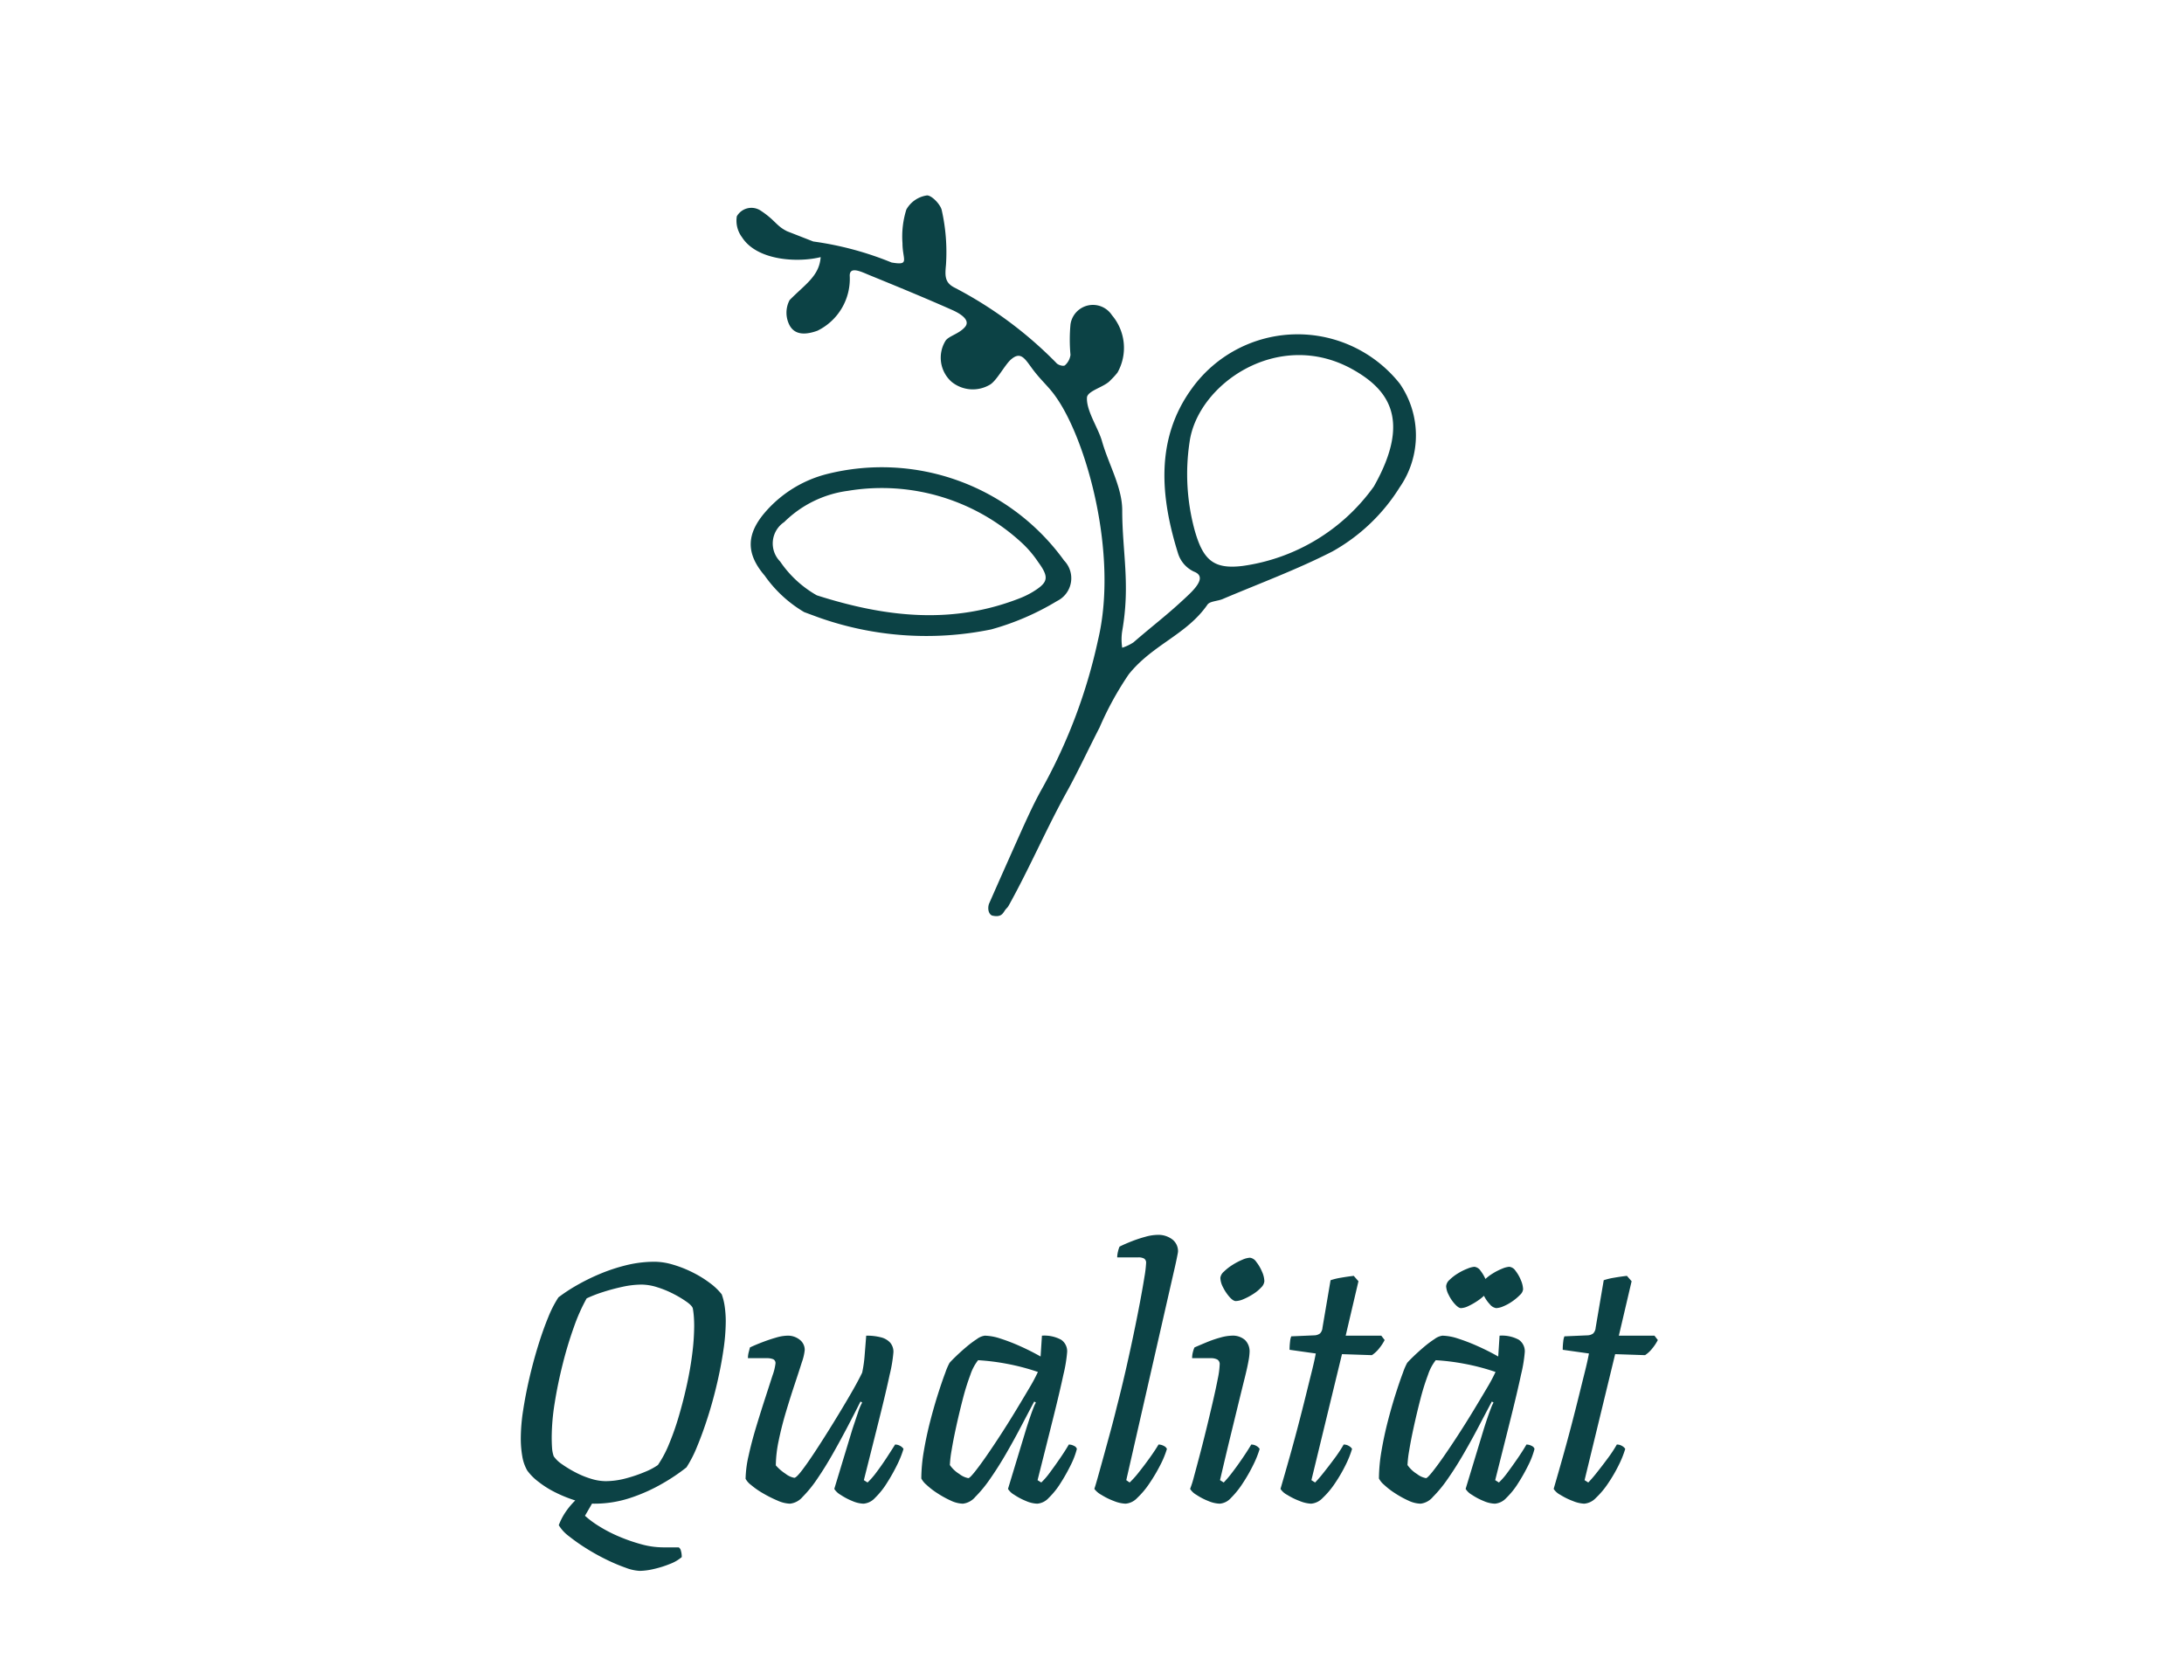 <svg xmlns="http://www.w3.org/2000/svg" width="130" height="100" viewBox="0 0 130 100"><g transform="translate(-828 -8203)"><rect width="130" height="100" transform="translate(828 8203)" fill="none"></rect><g transform="translate(-163.16 3)"><g transform="translate(0.094)"><path d="M1319.3,565.6c4.13,1.32,8.1,1.75,12.12.16a4.985,4.985,0,0,0,.73-.36c.93-.57,1-.86.32-1.79a6.392,6.392,0,0,0-.92-1.09,12.28,12.28,0,0,0-10.39-3.14,6.62,6.62,0,0,0-3.8,1.86,1.53,1.53,0,0,0-.24,2.35A6.527,6.527,0,0,0,1319.3,565.6Zm-.75,1a7.561,7.561,0,0,1-2.35-2.17c-1.15-1.34-1.1-2.51.09-3.85a7.2,7.2,0,0,1,3.62-2.2,13.38,13.38,0,0,1,14.11,5.15,1.51,1.51,0,0,1-.42,2.41,15.55,15.55,0,0,1-3.92,1.69,19.19,19.19,0,0,1-10.29-.72Z" transform="translate(-279.615 7669.834)" fill="#0c4245"></path><path d="M1352.46,559.12a11.56,11.56,0,0,1-7.8,4.73c-1.75.22-2.37-.36-2.87-2.13a12.744,12.744,0,0,1-.3-5.25c.48-3.45,5.29-6.78,9.7-4.32C1353.24,553.3,1354.75,555.07,1352.46,559.12ZM1354,553a7.76,7.76,0,0,0-12.39.31c-2.17,3-1.86,6.44-.8,9.82a1.78,1.78,0,0,0,.94,1.06c.57.22.43.67-.33,1.39-1.23,1.17-2,1.72-3.27,2.82a2.777,2.777,0,0,1-.67.32,3.169,3.169,0,0,1,0-1c.49-2.79,0-4.71,0-7.18,0-1.37-.81-2.73-1.2-4.1-.22-.79-.93-1.8-.9-2.59,0-.43,1.06-.64,1.41-1.06a4.378,4.378,0,0,0,.41-.45,3,3,0,0,0-.33-3.41,1.35,1.35,0,0,0-2.47.55,9.949,9.949,0,0,0,0,1.81,1,1,0,0,1-.33.62c-.08.07-.41,0-.53-.16a24,24,0,0,0-6.07-4.48c-.57-.3-.54-.72-.48-1.35a11.388,11.388,0,0,0-.25-3.23c-.07-.36-.63-.93-.9-.89a1.68,1.68,0,0,0-1.21.84,5.349,5.349,0,0,0-.23,2c0,1,.46,1.34-.65,1.15a19.115,19.115,0,0,0-4.66-1.25l-1.56-.61c-.65-.32-.7-.66-1.59-1.24a1,1,0,0,0-1.4.35,1.64,1.64,0,0,0,.31,1.25c.89,1.39,3.31,1.52,4.68,1.18-.08,1.13-.93,1.62-1.85,2.56a1.61,1.61,0,0,0,0,1.5c.33.61,1,.56,1.66.32a3.44,3.44,0,0,0,1.92-3.28c0-.61.78-.18,1.24,0,1.64.67,3.27,1.34,4.89,2.06.42.19,1.09.58.73,1s-1,.54-1.17.84a1.92,1.92,0,0,0,.37,2.42,2,2,0,0,0,2.29.17c.4-.24.88-1.17,1.24-1.49.62-.55.86,0,1.35.64s.93,1,1.31,1.55c1.81,2.51,3.76,9.34,2.53,14.5a32.242,32.242,0,0,1-3.3,8.79c-.44.77-.81,1.58-1.18,2.39q-1,2.23-2,4.5c-.08.18-.1.59.17.72.47.11.61-.06.73-.25s.18-.2.25-.32c1.29-2.32,2.24-4.58,3.53-6.9.62-1.13,1.3-2.58,1.89-3.72a19,19,0,0,1,1.74-3.17c1.43-1.78,3.44-2.35,4.68-4.14.14-.21.59-.21.89-.33,2.19-.93,4.44-1.76,6.55-2.84a11.082,11.082,0,0,0,4-3.81A5.42,5.42,0,0,0,1354,553Z" transform="translate(-279.615 7669.834)" fill="#0c4245"></path></g><path d="M-25.76,4a2.694,2.694,0,0,1-.82-.18,10.632,10.632,0,0,1-1.14-.48,12.633,12.633,0,0,1-1.21-.67,11.157,11.157,0,0,1-1.04-.73,2.325,2.325,0,0,1-.61-.66,3.751,3.751,0,0,1,.39-.76,4.484,4.484,0,0,1,.75-.86l1,.06-.58,1a5.68,5.68,0,0,0,.82.61,8.338,8.338,0,0,0,1.17.61,10.283,10.283,0,0,0,1.34.47,4.938,4.938,0,0,0,1.31.19h.94a.316.316,0,0,1,.13.2,1.281,1.281,0,0,1,.05.38,2.372,2.372,0,0,1-.71.41,6.154,6.154,0,0,1-.96.3A3.9,3.9,0,0,1-25.76,4Zm-2.72-4a3.765,3.765,0,0,1-1.11-.19,7.932,7.932,0,0,1-1.19-.48,5.779,5.779,0,0,1-1.03-.65,3.128,3.128,0,0,1-.65-.66,2.531,2.531,0,0,1-.29-.83,6.182,6.182,0,0,1-.09-1.11,11.029,11.029,0,0,1,.14-1.64q.14-.92.37-1.91t.52-1.93q.29-.94.6-1.69a6.69,6.69,0,0,1,.61-1.19,9.75,9.75,0,0,1,1.06-.7,12.491,12.491,0,0,1,1.37-.68,10.589,10.589,0,0,1,1.59-.53,7.065,7.065,0,0,1,1.72-.21,3.9,3.9,0,0,1,1.07.17,6.865,6.865,0,0,1,1.17.46,6.549,6.549,0,0,1,1.04.64,3.584,3.584,0,0,1,.7.67,3.539,3.539,0,0,1,.18.74,6.221,6.221,0,0,1,.06.88,11.937,11.937,0,0,1-.14,1.7q-.14.96-.38,1.99t-.55,2q-.31.97-.64,1.76a7.1,7.1,0,0,1-.63,1.23,11.359,11.359,0,0,1-1.41.95,10.194,10.194,0,0,1-1.91.86A6.789,6.789,0,0,1-28.48,0Zm.68-1.34a4.711,4.711,0,0,0,1.23-.17,8.422,8.422,0,0,0,1.14-.39,3.859,3.859,0,0,0,.75-.4,6.584,6.584,0,0,0,.66-1.24,15.811,15.811,0,0,0,.59-1.68q.27-.92.48-1.88t.32-1.86a13.481,13.481,0,0,0,.11-1.62q0-.28-.02-.55a4.692,4.692,0,0,0-.06-.49q-.04-.16-.36-.39a6.488,6.488,0,0,0-.78-.47,5.929,5.929,0,0,0-.97-.4,3.132,3.132,0,0,0-.93-.16,5.389,5.389,0,0,0-1.14.13q-.6.13-1.16.31a7.957,7.957,0,0,0-.98.38,10.792,10.792,0,0,0-.75,1.68,22.918,22.918,0,0,0-.67,2.21q-.3,1.19-.48,2.32A13.137,13.137,0,0,0-31-3.96q0,.34.02.63a1.87,1.87,0,0,0,.1.51,1.849,1.849,0,0,0,.49.47,6.835,6.835,0,0,0,.81.49,5.248,5.248,0,0,0,.93.38A3.007,3.007,0,0,0-27.8-1.34ZM-16.82,0a1.961,1.961,0,0,1-.73-.18,7.389,7.389,0,0,1-.86-.43,4.8,4.8,0,0,1-.72-.5,1.156,1.156,0,0,1-.33-.37,6.635,6.635,0,0,1,.18-1.38q.18-.82.45-1.71t.53-1.69q.26-.8.44-1.36a3.26,3.26,0,0,0,.18-.72.252.252,0,0,0-.14-.26.985.985,0,0,0-.38-.06h-1.12a1.451,1.451,0,0,1,.05-.37q.05-.19.07-.27.34-.16.76-.32t.81-.27a2.53,2.53,0,0,1,.67-.11,1.117,1.117,0,0,1,.72.24.758.758,0,0,1,.3.62,3.091,3.091,0,0,1-.17.72q-.17.54-.43,1.32t-.52,1.65q-.26.87-.43,1.7a7.428,7.428,0,0,0-.17,1.47,2.755,2.755,0,0,0,.58.5,1.168,1.168,0,0,0,.52.24q.12,0,.47-.46t.84-1.21q.49-.75,1.02-1.61t.99-1.65q.46-.79.72-1.33a7.647,7.647,0,0,0,.15-1.07q.05-.63.09-1.13a3.332,3.332,0,0,1,.88.1,1.089,1.089,0,0,1,.55.32.826.826,0,0,1,.19.56,8.564,8.564,0,0,1-.22,1.33q-.22,1.03-.62,2.63t-.92,3.66l.22.14a4.6,4.6,0,0,0,.53-.61q.31-.41.61-.87t.5-.78a.6.6,0,0,1,.3.08.534.534,0,0,1,.2.18,6,6,0,0,1-.39.97,10.876,10.876,0,0,1-.61,1.08,4.629,4.629,0,0,1-.7.87,1.031,1.031,0,0,1-.68.34,1.821,1.821,0,0,1-.67-.16,3.849,3.849,0,0,1-.7-.37,1.035,1.035,0,0,1-.37-.35l1.08-3.56q.18-.54.33-.98a3.285,3.285,0,0,1,.25-.6l-.1-.06q-.34.68-.77,1.5t-.89,1.63q-.46.81-.92,1.48A7.19,7.19,0,0,1-16.07-.4,1.146,1.146,0,0,1-16.82,0Zm10.3,0a1.782,1.782,0,0,1-.72-.18,5.952,5.952,0,0,1-.8-.44,4.465,4.465,0,0,1-.66-.51A1.207,1.207,0,0,1-9-1.5a9.871,9.871,0,0,1,.15-1.63q.15-.89.38-1.78T-8-6.55q.24-.75.43-1.25a3.753,3.753,0,0,1,.25-.58q.1-.12.38-.39t.61-.55a6.151,6.151,0,0,1,.64-.48,1.012,1.012,0,0,1,.47-.2,3.155,3.155,0,0,1,.92.17,11.149,11.149,0,0,1,1.17.45q.63.28,1.23.62L-1.82-10a2.1,2.1,0,0,1,1.14.24.827.827,0,0,1,.36.74A8.564,8.564,0,0,1-.54-7.69q-.22,1.03-.62,2.63T-2.08-1.4l.22.14a4.212,4.212,0,0,0,.51-.59q.29-.39.6-.84t.53-.83a.651.651,0,0,1,.31.08.291.291,0,0,1,.17.18,4.767,4.767,0,0,1-.37.97A10.876,10.876,0,0,1-.72-1.21a4.629,4.629,0,0,1-.7.87A1.031,1.031,0,0,1-2.1,0a1.821,1.821,0,0,1-.67-.16,3.849,3.849,0,0,1-.7-.37,1.035,1.035,0,0,1-.37-.35l1.08-3.56q.12-.38.23-.7t.2-.55a2.4,2.4,0,0,1,.15-.33l-.1-.06q-.36.68-.79,1.5t-.9,1.63q-.47.81-.94,1.48A7.622,7.622,0,0,1-5.79-.4,1.137,1.137,0,0,1-6.52,0Zm.32-1.52q.08,0,.37-.36t.7-.95q.41-.59.87-1.3t.89-1.42q.43-.71.79-1.32a10.21,10.21,0,0,0,.52-.97,13.122,13.122,0,0,0-1.87-.49,13.4,13.4,0,0,0-1.69-.21,2.868,2.868,0,0,0-.46.87,13.794,13.794,0,0,0-.45,1.44q-.21.81-.39,1.63T-7.2-3.16a6.427,6.427,0,0,0-.1.86,1.874,1.874,0,0,0,.56.53A1.25,1.25,0,0,0-6.2-1.52ZM3.16,0a2.052,2.052,0,0,1-.7-.16,4.136,4.136,0,0,1-.75-.37A1.283,1.283,0,0,1,1.3-.88q.08-.24.22-.74t.33-1.19q.19-.69.4-1.46t.39-1.51q.26-1,.51-2.09t.47-2.14q.22-1.05.39-1.95t.27-1.53a6.807,6.807,0,0,0,.1-.83.286.286,0,0,0-.12-.27.681.681,0,0,0-.34-.07H2.66a1.5,1.5,0,0,1,.05-.36,1.53,1.53,0,0,1,.09-.28q.32-.16.73-.32a7.852,7.852,0,0,1,.82-.27A2.8,2.8,0,0,1,5.06-16a1.372,1.372,0,0,1,.88.27.883.883,0,0,1,.34.73q0,.04-.08.43t-.18.81L3.2-1.4l.2.14a5.389,5.389,0,0,0,.54-.6q.32-.4.65-.86t.53-.8a.651.651,0,0,1,.31.08.385.385,0,0,1,.19.18,5.567,5.567,0,0,1-.4.97,9.981,9.981,0,0,1-.64,1.08,4.967,4.967,0,0,1-.73.87A1.065,1.065,0,0,1,3.16,0Zm5.6,0a1.9,1.9,0,0,1-.68-.16,3.736,3.736,0,0,1-.71-.37A1.035,1.035,0,0,1,7-.88a6.206,6.206,0,0,0,.23-.73q.15-.55.35-1.31t.4-1.58q.2-.82.38-1.6t.29-1.35a4.95,4.95,0,0,0,.11-.83.315.315,0,0,0-.14-.3.816.816,0,0,0-.4-.08H7.12a1.414,1.414,0,0,1,.05-.38,1.579,1.579,0,0,1,.09-.26q.32-.14.73-.31a6.618,6.618,0,0,1,.82-.28A2.706,2.706,0,0,1,9.48-10a1.1,1.1,0,0,1,.79.26.953.953,0,0,1,.27.72,3.636,3.636,0,0,1-.07.55q-.07.39-.22.99T9.89-6.02L9.4-4.01Q9.12-2.86,8.78-1.4L9-1.26a6.312,6.312,0,0,0,.5-.59q.3-.39.62-.86t.52-.81a.6.6,0,0,1,.3.08.534.534,0,0,1,.2.18,6,6,0,0,1-.39.97,9.782,9.782,0,0,1-.62,1.08,5.226,5.226,0,0,1-.7.87A1,1,0,0,1,8.76,0Zm.96-12.06q-.16,0-.38-.25a2.654,2.654,0,0,1-.38-.57,1.289,1.289,0,0,1-.16-.56.577.577,0,0,1,.21-.37,2.95,2.95,0,0,1,.51-.4,3.878,3.878,0,0,1,.59-.31,1.289,1.289,0,0,1,.45-.12.534.534,0,0,1,.38.25,2.46,2.46,0,0,1,.34.58,1.5,1.5,0,0,1,.14.57.6.6,0,0,1-.19.37,2.355,2.355,0,0,1-.49.4,3.649,3.649,0,0,1-.57.3A1.247,1.247,0,0,1,9.72-12.06ZM14.2,0a2.025,2.025,0,0,1-.68-.16,4.136,4.136,0,0,1-.75-.37,1.029,1.029,0,0,1-.39-.35q.28-.96.55-1.92t.51-1.88q.24-.92.44-1.73t.36-1.45q.16-.64.24-1.08l-1.56-.22a3.793,3.793,0,0,1,.03-.49,1.125,1.125,0,0,1,.07-.31l1.38-.06a.6.6,0,0,0,.33-.11.554.554,0,0,0,.15-.35l.48-2.82a3.844,3.844,0,0,1,.62-.15q.4-.07.76-.11l.28.32L16.26-10h2.12l.2.26a2.8,2.8,0,0,1-.33.5,1.826,1.826,0,0,1-.43.4L16.04-8.9,14.22-1.4l.22.14a7.58,7.58,0,0,0,.5-.58q.32-.4.66-.86a7.739,7.739,0,0,0,.54-.82.579.579,0,0,1,.32.09.494.494,0,0,1,.18.17,6,6,0,0,1-.39.97,8.911,8.911,0,0,1-.63,1.08,4.967,4.967,0,0,1-.73.87A1.065,1.065,0,0,1,14.2,0Zm6.52,0A1.782,1.782,0,0,1,20-.18a5.952,5.952,0,0,1-.8-.44,4.465,4.465,0,0,1-.66-.51,1.207,1.207,0,0,1-.3-.37,9.871,9.871,0,0,1,.15-1.63q.15-.89.38-1.78t.47-1.64q.24-.75.43-1.25a3.754,3.754,0,0,1,.25-.58q.1-.12.38-.39t.61-.55a6.151,6.151,0,0,1,.64-.48,1.012,1.012,0,0,1,.47-.2,3.155,3.155,0,0,1,.92.17,11.149,11.149,0,0,1,1.17.45q.63.28,1.23.62L25.42-10a2.1,2.1,0,0,1,1.14.24.827.827,0,0,1,.36.74,8.564,8.564,0,0,1-.22,1.33q-.22,1.03-.62,2.63T25.16-1.4l.22.14a4.212,4.212,0,0,0,.51-.59q.29-.39.6-.84t.53-.83a.651.651,0,0,1,.31.08.291.291,0,0,1,.17.18,4.767,4.767,0,0,1-.37.97,10.876,10.876,0,0,1-.61,1.08,4.629,4.629,0,0,1-.7.87,1.031,1.031,0,0,1-.68.34,1.821,1.821,0,0,1-.67-.16,3.849,3.849,0,0,1-.7-.37,1.035,1.035,0,0,1-.37-.35l1.08-3.56q.12-.38.23-.7t.2-.55a2.4,2.4,0,0,1,.15-.33l-.1-.06q-.36.68-.79,1.5t-.9,1.63q-.47.81-.94,1.48A7.622,7.622,0,0,1,21.45-.4,1.137,1.137,0,0,1,20.72,0Zm.32-1.52q.08,0,.37-.36t.7-.95q.41-.59.87-1.3t.89-1.42q.43-.71.79-1.32a10.21,10.21,0,0,0,.52-.97,13.122,13.122,0,0,0-1.87-.49,13.4,13.4,0,0,0-1.69-.21,2.868,2.868,0,0,0-.46.87,13.794,13.794,0,0,0-.45,1.44q-.21.81-.39,1.63t-.28,1.44a6.427,6.427,0,0,0-.1.86,1.874,1.874,0,0,0,.56.53A1.25,1.25,0,0,0,21.04-1.52Zm2.08-10.12q-.14,0-.36-.24a2.273,2.273,0,0,1-.37-.55,1.242,1.242,0,0,1-.15-.51.562.562,0,0,1,.2-.38,2.712,2.712,0,0,1,.49-.38,3.364,3.364,0,0,1,.58-.29,1.383,1.383,0,0,1,.41-.11.51.51,0,0,1,.37.24,2.276,2.276,0,0,1,.32.56,1.491,1.491,0,0,1,.13.54.52.52,0,0,1-.19.33,3.008,3.008,0,0,1-.46.37,3.924,3.924,0,0,1-.53.3A1.1,1.1,0,0,1,23.12-11.64Zm2.1,0a.6.6,0,0,1-.38-.23,2.04,2.04,0,0,1-.37-.55,1.308,1.308,0,0,1-.15-.52.562.562,0,0,1,.2-.38,2.712,2.712,0,0,1,.49-.38,3.538,3.538,0,0,1,.57-.29A1.291,1.291,0,0,1,26-14.1a.51.51,0,0,1,.37.24,2.275,2.275,0,0,1,.32.56,1.491,1.491,0,0,1,.13.54.529.529,0,0,1-.18.33,2.984,2.984,0,0,1-.45.38,2.734,2.734,0,0,1-.54.3A1.224,1.224,0,0,1,25.22-11.64ZM30.46,0a2.025,2.025,0,0,1-.68-.16,4.136,4.136,0,0,1-.75-.37,1.029,1.029,0,0,1-.39-.35q.28-.96.55-1.92t.51-1.88q.24-.92.44-1.73t.36-1.45q.16-.64.24-1.08l-1.56-.22a3.793,3.793,0,0,1,.03-.49,1.125,1.125,0,0,1,.07-.31l1.38-.06a.6.6,0,0,0,.33-.11.554.554,0,0,0,.15-.35l.48-2.82a3.844,3.844,0,0,1,.62-.15q.4-.07.76-.11l.28.32L32.52-10h2.12l.2.26a2.8,2.8,0,0,1-.33.5,1.826,1.826,0,0,1-.43.4L32.3-8.9,30.48-1.4l.22.14a7.579,7.579,0,0,0,.5-.58q.32-.4.66-.86a7.74,7.74,0,0,0,.54-.82.579.579,0,0,1,.32.09.494.494,0,0,1,.18.17,6,6,0,0,1-.39.97,8.911,8.911,0,0,1-.63,1.08,4.966,4.966,0,0,1-.73.87A1.065,1.065,0,0,1,30.46,0Z" transform="translate(1055 8289.501)" fill="#0c4245"></path></g></g></svg>